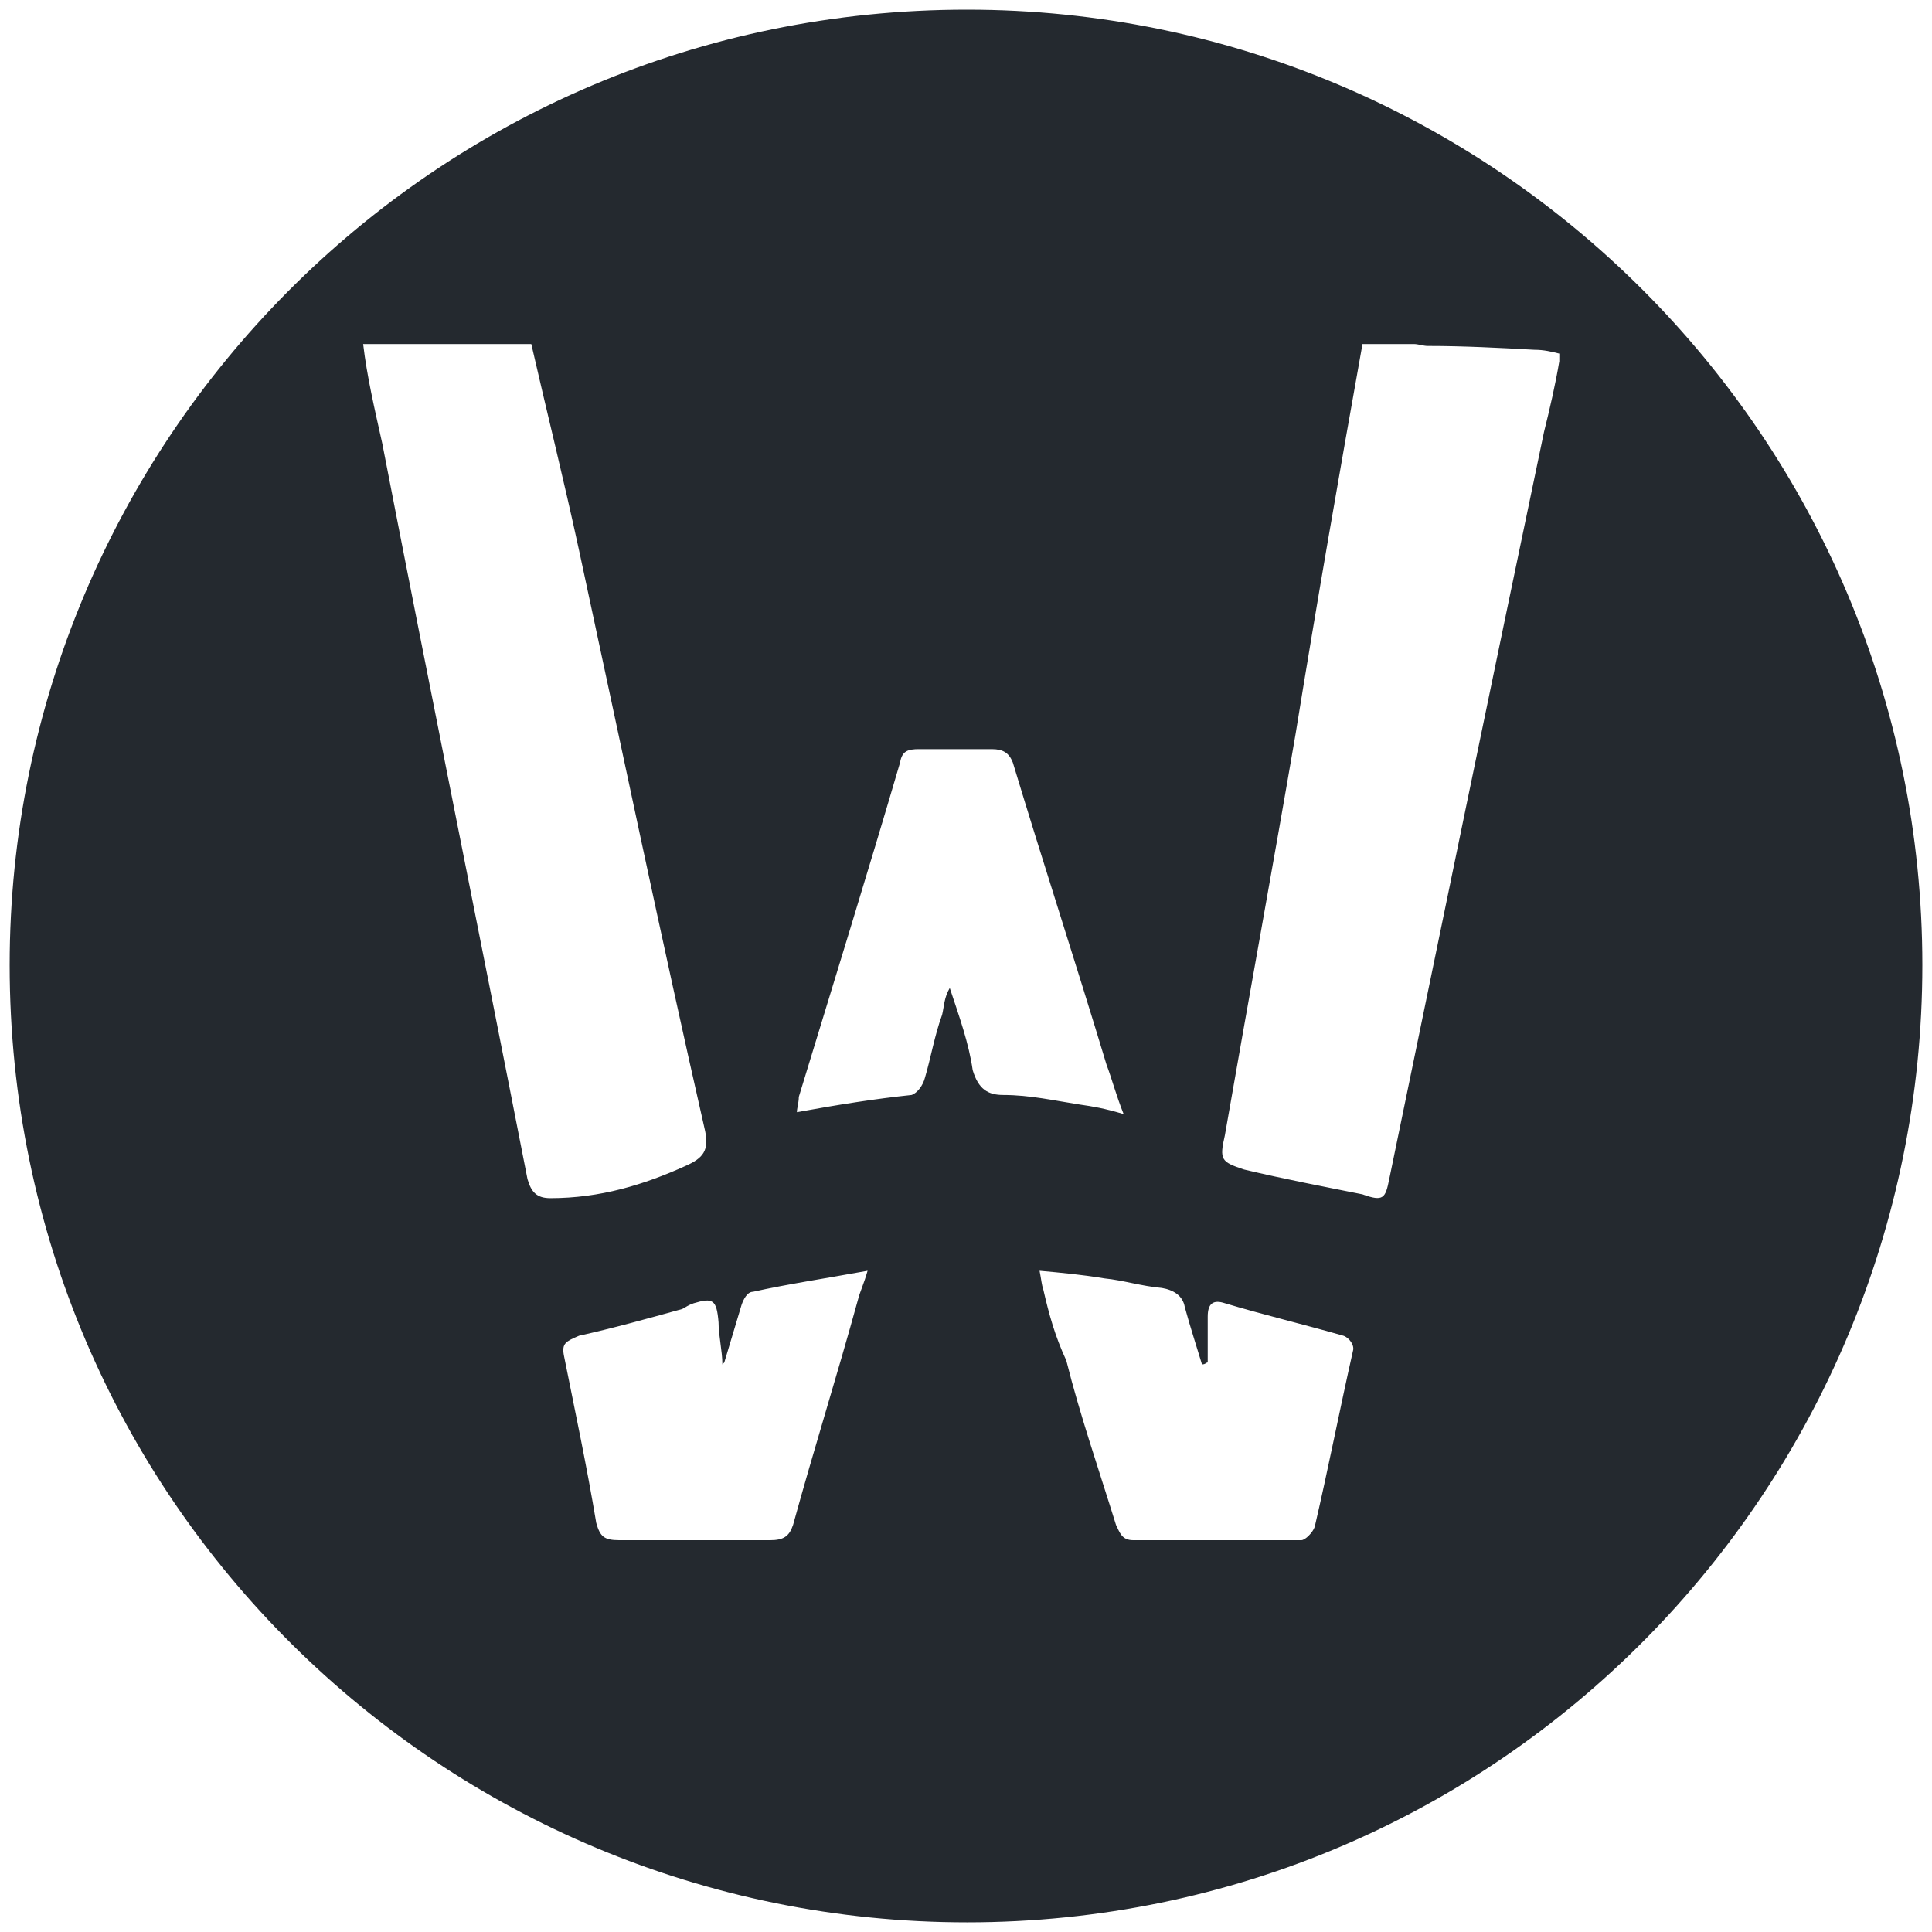 <svg xmlns="http://www.w3.org/2000/svg" viewBox="0 0 1000 1000" fill="#24292F"><path d="M500.496 995.003c275.935 0 494.507-224.506 494.507-495.496C995.003 226.54 773.464 5 500.496 5 223.572 5 5 229.506 5 499.507c0 276.924 224.506 495.496 495.496 495.496zM187.968 178.077H275c7.912 34.616 16.813 70.22 24.725 106.814 21.759 100.88 42.528 200.77 65.275 300.66 1.978 9.89-.989 13.847-9.89 17.803-21.758 9.89-44.506 16.813-70.22 16.813-6.923 0-9.89-2.967-11.868-9.89-24.725-126.594-50.44-253.188-75.165-380.77-3.956-17.803-7.912-34.616-9.89-51.43zm103.846 523.19c-.989-5.935.99-6.924 7.912-9.891 17.803-3.956 35.605-8.901 53.407-13.846 1.978-.99 2.967-1.978 5.934-2.967 9.89-2.967 11.868-1.978 12.857 9.89 0 6.923 1.978 14.835 1.978 21.758l.99-.989 8.9-29.67c.99-2.967 2.968-6.923 5.935-6.923 17.802-3.956 37.582-6.924 59.34-10.88-1.978 6.924-3.956 10.88-4.945 14.836-10.879 39.56-22.747 77.143-33.626 116.703-1.978 5.934-4.945 7.912-11.868 7.912h-78.132c-7.913 0-9.89-1.978-11.869-8.9-4.945-29.671-10.879-57.364-16.813-87.034zm120.66-125.606c0-1.978.989-4.945.989-7.912 17.802-58.352 35.604-115.715 52.418-173.077.989-5.934 3.956-6.923 9.89-6.923h37.582c5.934 0 8.901 1.978 10.88 6.923 15.824 52.417 32.637 103.846 48.461 156.264 2.967 7.912 4.945 15.824 8.901 25.714-9.89-2.967-15.824-3.956-22.747-4.945-12.857-1.978-25.714-4.945-39.56-4.945-7.913 0-12.858-2.967-15.825-12.857-1.978-13.846-6.923-27.692-11.868-42.528-2.967 4.945-2.967 9.89-3.956 13.847-3.956 10.879-5.934 22.747-8.901 32.637-.99 3.956-3.956 7.912-6.923 8.901-18.792 1.978-37.583 4.945-59.341 8.901zm125.605 82.088c10.879.99 21.758 1.978 33.626 3.956 9.89.99 18.791 3.957 29.67 4.946 5.935.989 10.88 3.956 11.869 9.89 2.967 10.879 5.934 19.78 8.9 29.67 1.979 0 1.979-.989 2.968-.989v-23.736c0-6.923 2.967-8.901 8.901-6.923 19.78 5.934 40.55 10.879 61.319 16.813 2.967.989 5.934 4.945 4.945 7.912-6.923 30.66-12.857 61.319-19.78 90.99-.99 2.966-4.945 6.922-6.923 6.922H586.54c-5.934 0-6.923-3.956-8.9-7.912-8.902-28.681-18.792-57.363-25.715-85.055-5.934-12.857-8.901-23.736-11.868-36.593-.99-2.967-.99-4.946-1.978-9.89zm95.934-70.22c11.868-68.242 24.725-138.462 36.594-207.693 10.879-67.253 22.747-135.495 34.615-201.759h26.704c1.978 0 4.945.99 6.923.99 18.79 0 37.582.989 55.384 1.978 4.945 0 8.902.989 12.858 1.978v3.956c-1.978 11.868-4.945 24.725-7.913 36.593-26.703 127.583-53.406 257.144-80.11 386.705-1.978 9.89-2.967 11.868-13.846 7.912-19.78-3.956-40.55-7.912-61.319-12.857-11.868-3.956-12.857-4.945-9.89-17.803z"/></svg>